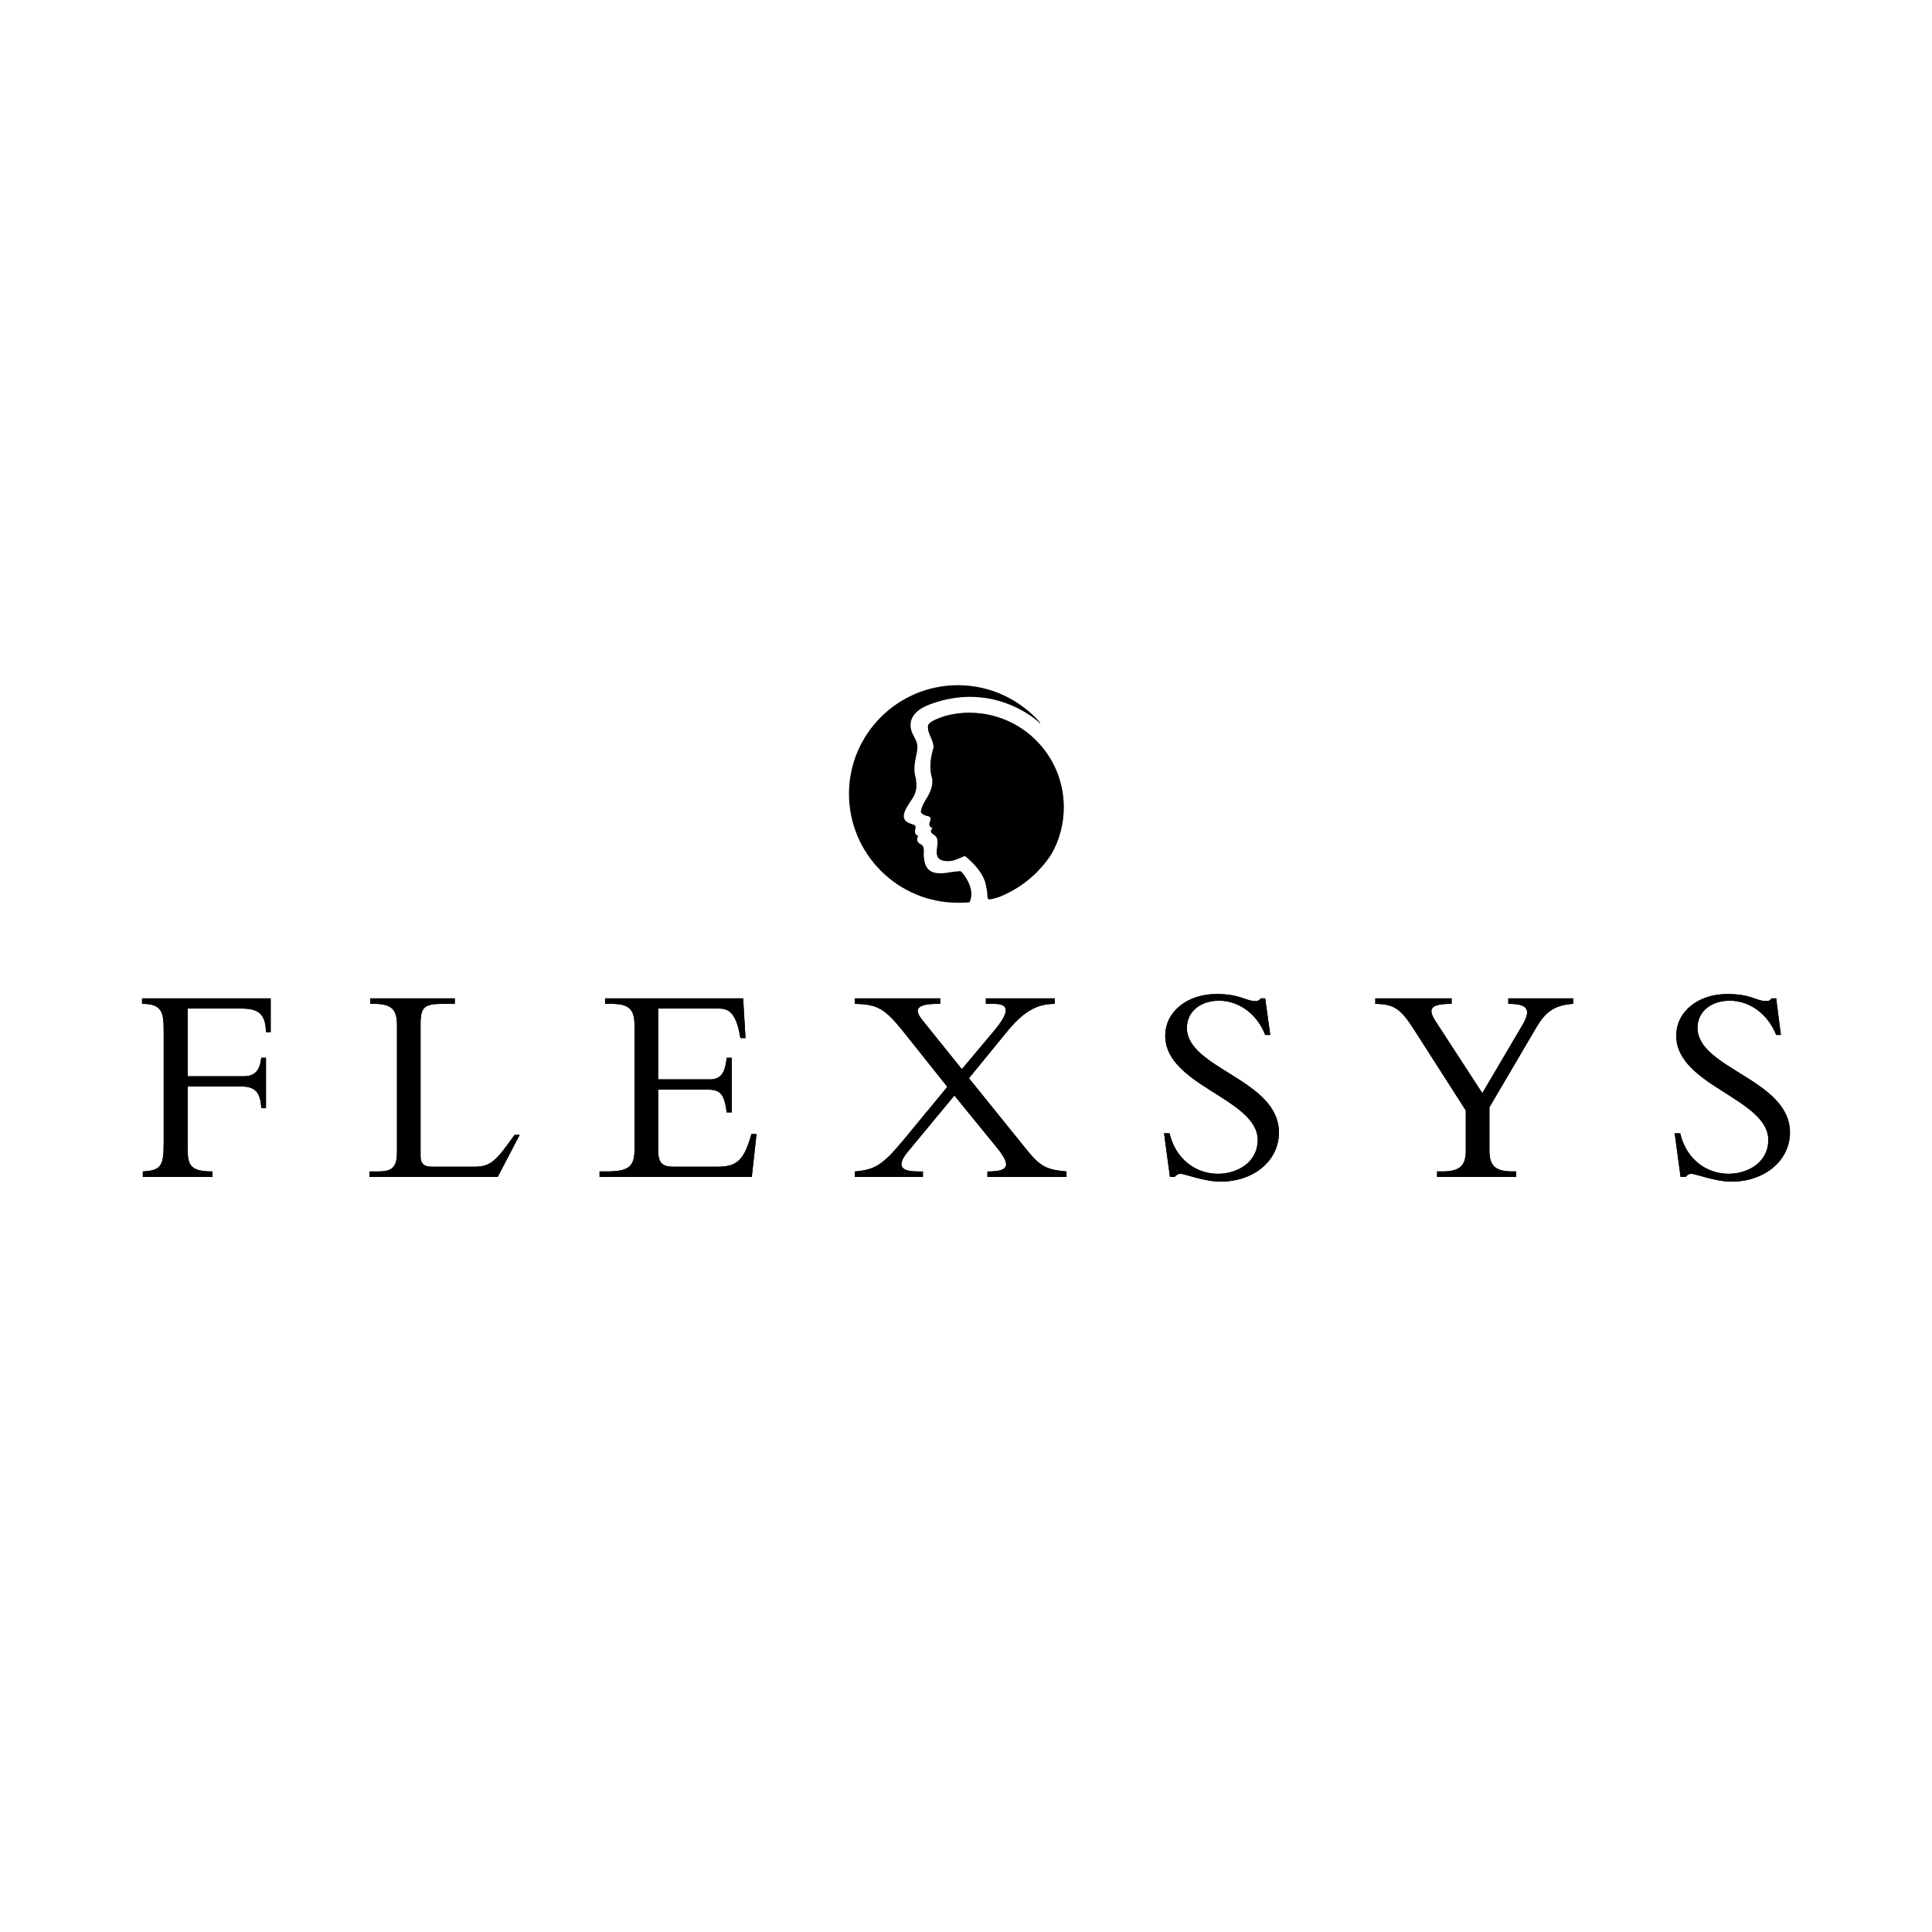<?xml version="1.0" encoding="utf-8"?>
<!-- Generator: Adobe Illustrator 13.0.0, SVG Export Plug-In . SVG Version: 6.00 Build 14948)  -->
<!DOCTYPE svg PUBLIC "-//W3C//DTD SVG 1.0//EN" "http://www.w3.org/TR/2001/REC-SVG-20010904/DTD/svg10.dtd">
<svg version="1.0" id="Layer_1" xmlns="http://www.w3.org/2000/svg" xmlns:xlink="http://www.w3.org/1999/xlink" x="0px" y="0px"
	 width="192.756px" height="192.756px" viewBox="0 0 192.756 192.756" enable-background="new 0 0 192.756 192.756"
	 xml:space="preserve">
<g>
	<polygon fill-rule="evenodd" clip-rule="evenodd" fill="#FFFFFF" points="0,0 192.756,0 192.756,192.756 0,192.756 0,0 	"/>
	<path fill-rule="evenodd" clip-rule="evenodd" fill="#FFFFFF" d="M106.445,79.196c0,6.005-4.828,10.833-10.833,10.833
		c-5.966,0-10.833-4.828-10.833-10.833c0-5.965,4.867-10.833,10.833-10.833C101.617,68.364,106.445,73.231,106.445,79.196
		L106.445,79.196z"/>
	<path fill-rule="evenodd" clip-rule="evenodd" fill="#FFFFFF" d="M106.445,79.196c0,6.005-4.828,10.833-10.833,10.833
		c-5.966,0-10.833-4.828-10.833-10.833c0-5.965,4.867-10.833,10.833-10.833C101.617,68.364,106.445,73.231,106.445,79.196
		L106.445,79.196z"/>
	<path fill-rule="evenodd" clip-rule="evenodd" d="M26.536,110.555h-0.471c-0.079-1.648-0.667-2.158-2.041-2.158h-5.298v6.279
		c0,1.609,0.314,2.199,2.473,2.199v0.549h-6.947v-0.549c1.766-0.119,2.08-0.471,2.08-2.787v-11.264c0-1.807-0.157-2.67-2.159-2.67
		v-0.549h12.834v3.375h-0.471c-0.039-1.648-0.588-2.355-2.394-2.355h-5.416v6.752h5.652c1.06,0,1.57-0.629,1.688-1.846h0.471
		V110.555L26.536,110.555z"/>
	<path fill-rule="evenodd" clip-rule="evenodd" d="M26.536,110.555h-0.471c-0.079-1.648-0.667-2.158-2.041-2.158h-5.298v6.279
		c0,1.609,0.314,2.199,2.473,2.199v0.549h-6.947v-0.549c1.766-0.119,2.08-0.471,2.08-2.787v-11.264c0-1.807-0.157-2.67-2.159-2.67
		v-0.549h12.834v3.375h-0.471c-0.039-1.648-0.588-2.355-2.394-2.355h-5.416v6.752h5.652c1.06,0,1.57-0.629,1.688-1.846h0.471
		V110.555L26.536,110.555z"/>
	<path fill-rule="evenodd" clip-rule="evenodd" d="M49.653,117.424H36.859v-0.549h0.942c1.295,0,1.805-0.432,1.805-1.885v-12.717
		c0-1.49-0.471-2.119-2.276-2.119h-0.393v-0.549h8.438v0.549h-1.06c-1.845,0-2.355,0.197-2.355,1.963v13.227
		c0,0.746,0.314,1.061,1.177,1.061h4.2c1.688,0,2.198-0.668,4.003-3.18h0.51L49.653,117.424L49.653,117.424z"/>
	<path fill-rule="evenodd" clip-rule="evenodd" d="M49.653,117.424H36.859v-0.549h0.942c1.295,0,1.805-0.432,1.805-1.885v-12.717
		c0-1.49-0.471-2.119-2.276-2.119h-0.393v-0.549h8.438v0.549h-1.06c-1.845,0-2.355,0.197-2.355,1.963v13.227
		c0,0.746,0.314,1.061,1.177,1.061h4.2c1.688,0,2.198-0.668,4.003-3.18h0.51L49.653,117.424L49.653,117.424z"/>
	<path fill-rule="evenodd" clip-rule="evenodd" d="M73.006,110.986h-0.51c-0.235-2.039-0.785-2.275-1.962-2.275h-4.867v6.084
		c0,1.334,0.51,1.609,1.57,1.609h4.396c2.001,0,2.629-0.785,3.336-3.258h0.51l-0.471,4.277H59.818v-0.549h0.785
		c2.316,0,2.708-0.629,2.708-2.355v-12.088c0-1.609-0.392-2.277-2.315-2.277h-0.628v-0.549h13.776l0.235,3.963h-0.51
		c-0.392-2.432-1.099-2.943-2.119-2.943h-6.083v7.064h5.142c1.021,0,1.531-0.51,1.688-2.158h0.51V110.986L73.006,110.986z"/>
	<path fill-rule="evenodd" clip-rule="evenodd" d="M73.006,110.986h-0.51c-0.235-2.039-0.785-2.275-1.962-2.275h-4.867v6.084
		c0,1.334,0.51,1.609,1.57,1.609h4.396c2.001,0,2.629-0.785,3.336-3.258h0.51l-0.471,4.277H59.818v-0.549h0.785
		c2.316,0,2.708-0.629,2.708-2.355v-12.088c0-1.609-0.392-2.277-2.315-2.277h-0.628v-0.549h13.776l0.235,3.963h-0.51
		c-0.392-2.432-1.099-2.943-2.119-2.943h-6.083v7.064h5.142c1.021,0,1.531-0.51,1.688-2.158h0.51V110.986L73.006,110.986z"/>
	<path fill-rule="evenodd" clip-rule="evenodd" d="M90.667,114.795c-1.138,1.334-1.021,2.08,0.863,2.08h0.55v0.549h-6.79v-0.549
		c2.001-0.158,2.787-0.668,4.789-3.062l4.435-5.377l-4.435-5.572c-1.806-2.238-2.551-2.67-4.789-2.709v-0.549h8.517v0.549
		c-2.512-0.039-2.629,0.59-1.727,1.688l3.885,4.828l3.101-3.689c1.727-2.041,1.648-2.826,0.118-2.826H98.36v-0.549h6.868v0.549
		c-1.884,0-3.219,0.863-4.867,2.904l-3.689,4.514l5.417,6.711c1.648,2.08,2.158,2.395,4.317,2.592v0.549h-7.89v-0.549
		c2.002,0,2.473-0.471,1.021-2.277l-4.317-5.299L90.667,114.795L90.667,114.795z"/>
	<path fill-rule="evenodd" clip-rule="evenodd" d="M90.667,114.795c-1.138,1.334-1.021,2.08,0.863,2.08h0.55v0.549h-6.79v-0.549
		c2.001-0.158,2.787-0.668,4.789-3.062l4.435-5.377l-4.435-5.572c-1.806-2.238-2.551-2.67-4.789-2.709v-0.549h8.517v0.549
		c-2.512-0.039-2.629,0.59-1.727,1.688l3.885,4.828l3.101-3.689c1.727-2.041,1.648-2.826,0.118-2.826H98.36v-0.549h6.868v0.549
		c-1.884,0-3.219,0.863-4.867,2.904l-3.689,4.514l5.417,6.711c1.648,2.08,2.158,2.395,4.317,2.592v0.549h-7.89v-0.549
		c2.002,0,2.473-0.471,1.021-2.277l-4.317-5.299L90.667,114.795L90.667,114.795z"/>
	<path fill-rule="evenodd" clip-rule="evenodd" d="M116.688,113.066c0.589,2.553,2.591,4.043,4.828,4.043
		c1.923,0,3.964-1.137,3.964-3.375c0-4.121-9.224-5.416-9.224-10.4c0-2.395,2.198-4.16,5.103-4.16c2.434,0,2.904,0.707,3.925,0.707
		c0.196,0,0.313-0.041,0.51-0.275h0.432l0.511,3.65h-0.511c-0.784-2.08-2.629-3.416-4.592-3.416c-1.884,0-3.218,1.1-3.218,2.709
		c0,4.082,9.184,5.141,9.184,10.439c0,2.787-2.473,4.906-5.848,4.906c-1.57,0-3.572-0.785-3.964-0.785
		c-0.275,0-0.472,0.158-0.589,0.314h-0.472l-0.588-4.357H116.688L116.688,113.066z"/>
	<path fill-rule="evenodd" clip-rule="evenodd" d="M116.688,113.066c0.589,2.553,2.591,4.043,4.828,4.043
		c1.923,0,3.964-1.137,3.964-3.375c0-4.121-9.224-5.416-9.224-10.4c0-2.395,2.198-4.16,5.103-4.16c2.434,0,2.904,0.707,3.925,0.707
		c0.196,0,0.313-0.041,0.51-0.275h0.432l0.511,3.65h-0.511c-0.784-2.08-2.629-3.416-4.592-3.416c-1.884,0-3.218,1.1-3.218,2.709
		c0,4.082,9.184,5.141,9.184,10.439c0,2.787-2.473,4.906-5.848,4.906c-1.57,0-3.572-0.785-3.964-0.785
		c-0.275,0-0.472,0.158-0.589,0.314h-0.472l-0.588-4.357H116.688L116.688,113.066z"/>
	<path fill-rule="evenodd" clip-rule="evenodd" d="M151.934,102.195c0.902-1.57,0.353-2.041-1.452-2.041v-0.549h6.476v0.549
		c-1.962,0.117-2.786,0.902-3.61,2.238l-4.749,8.084v4.277c0,1.531,0.549,2.121,2.315,2.121h0.353v0.549h-7.889v-0.549h0.55
		c1.806,0,2.315-0.668,2.315-2.08v-4.004l-5.102-7.967c-1.413-2.238-2.08-2.631-3.925-2.67v-0.549h7.613v0.549
		c-2.236,0-2.394,0.549-1.53,1.846l4.592,7.064L151.934,102.195L151.934,102.195z"/>
	<path fill-rule="evenodd" clip-rule="evenodd" d="M151.934,102.195c0.902-1.57,0.353-2.041-1.452-2.041v-0.549h6.476v0.549
		c-1.962,0.117-2.786,0.902-3.61,2.238l-4.749,8.084v4.277c0,1.531,0.549,2.121,2.315,2.121h0.353v0.549h-7.889v-0.549h0.55
		c1.806,0,2.315-0.668,2.315-2.08v-4.004l-5.102-7.967c-1.413-2.238-2.08-2.631-3.925-2.67v-0.549h7.613v0.549
		c-2.236,0-2.394,0.549-1.53,1.846l4.592,7.064L151.934,102.195L151.934,102.195z"/>
	<path fill-rule="evenodd" clip-rule="evenodd" d="M167.633,113.066c0.589,2.553,2.59,4.043,4.827,4.043
		c1.923,0,3.964-1.137,3.964-3.375c0-4.121-9.184-5.416-9.184-10.4c0-2.395,2.158-4.16,5.102-4.16c2.395,0,2.866,0.707,3.887,0.707
		c0.234,0,0.353-0.041,0.51-0.275h0.471l0.471,3.65h-0.471c-0.824-2.08-2.63-3.416-4.631-3.416c-1.884,0-3.219,1.1-3.219,2.709
		c0,4.082,9.224,5.141,9.224,10.439c0,2.787-2.512,4.906-5.848,4.906c-1.57,0-3.572-0.785-4.004-0.785
		c-0.235,0-0.432,0.158-0.549,0.314h-0.511l-0.589-4.357H167.633L167.633,113.066z"/>
	<path fill-rule="evenodd" clip-rule="evenodd" d="M167.633,113.066c0.589,2.553,2.59,4.043,4.827,4.043
		c1.923,0,3.964-1.137,3.964-3.375c0-4.121-9.184-5.416-9.184-10.4c0-2.395,2.158-4.16,5.102-4.16c2.395,0,2.866,0.707,3.887,0.707
		c0.234,0,0.353-0.041,0.51-0.275h0.471l0.471,3.65h-0.471c-0.824-2.08-2.63-3.416-4.631-3.416c-1.884,0-3.219,1.1-3.219,2.709
		c0,4.082,9.224,5.141,9.224,10.439c0,2.787-2.512,4.906-5.848,4.906c-1.57,0-3.572-0.785-4.004-0.785
		c-0.235,0-0.432,0.158-0.549,0.314h-0.511l-0.589-4.357H167.633L167.633,113.066z"/>
	<path fill-rule="evenodd" clip-rule="evenodd" fill="#D9383D" d="M104.901,85.205c-1.233,1.902-3.036,3.405-5.168,4.263
		c-0.231,0.078-0.467,0.147-0.706,0.208l-0.235,0.039c-0.196,0-0.275,0-0.275-0.354c0-0.314-0.039-0.549-0.156-1.099
		c-0.314-1.531-2.042-2.826-2.042-2.826c-0.039-0.039-0.078-0.039-0.078-0.039c-0.314,0.157-0.667,0.275-1.06,0.432
		c-0.471,0.118-1.138,0.157-1.531-0.196c-0.549-0.667,0.353-1.845-0.471-2.355c-0.588-0.314-0.118-0.667-0.118-0.667
		c-0.235-0.039-0.314-0.235-0.314-0.235c-0.157-0.275,0.393-0.785-0.118-0.942c-0.235-0.04-0.785-0.196-0.746-0.51
		c0.157-0.824,0.667-1.256,0.942-2.002c0.157-0.392,0.235-0.746,0.196-1.177c-0.118-0.393-0.196-0.824-0.196-1.256
		c0-0.589,0.118-1.256,0.314-1.884c0.039-0.785-0.628-1.413-0.549-2.159c0-0.353,0.667-0.628,1.255-0.863
		c0.903-0.314,1.884-0.471,2.866-0.471c5.22,0,9.419,4.239,9.419,9.419C106.131,82.236,105.684,83.83,104.901,85.205L104.901,85.205
		z"/>
	<path fill-rule="evenodd" clip-rule="evenodd" d="M104.901,85.205c-1.233,1.902-3.036,3.405-5.168,4.263
		c-0.231,0.078-0.467,0.147-0.706,0.208l-0.235,0.039c-0.196,0-0.275,0-0.275-0.354c0-0.314-0.039-0.549-0.156-1.099
		c-0.314-1.531-2.042-2.826-2.042-2.826c-0.039-0.039-0.078-0.039-0.078-0.039c-0.314,0.157-0.667,0.275-1.06,0.432
		c-0.471,0.118-1.138,0.157-1.531-0.196c-0.549-0.667,0.353-1.845-0.471-2.355c-0.588-0.314-0.118-0.667-0.118-0.667
		c-0.235-0.039-0.314-0.235-0.314-0.235c-0.157-0.275,0.393-0.785-0.118-0.942c-0.235-0.04-0.785-0.196-0.746-0.51
		c0.157-0.824,0.667-1.256,0.942-2.002c0.157-0.392,0.235-0.746,0.196-1.177c-0.118-0.393-0.196-0.824-0.196-1.256
		c0-0.589,0.118-1.256,0.314-1.884c0.039-0.785-0.628-1.413-0.549-2.159c0-0.353,0.667-0.628,1.255-0.863
		c0.903-0.314,1.884-0.471,2.866-0.471c5.22,0,9.419,4.239,9.419,9.419C106.131,82.236,105.684,83.83,104.901,85.205L104.901,85.205
		z"/>
	<path fill-rule="evenodd" clip-rule="evenodd" d="M96.908,89.322c0.079-0.824-0.51-1.766-0.824-2.159
		c-0.079-0.079-0.118-0.157-0.197-0.196c-0.118-0.079-0.079-0.079-0.235-0.039c-0.196,0-0.471,0.039-0.981,0.118
		c-2.041,0.353-2.434-0.471-2.512-1.727c0-0.393,0.117-0.903-0.314-1.099c-0.589-0.275-0.235-0.824-0.235-0.824
		s-0.393-0.118-0.314-0.55c0.118-0.471,0.039-0.51-0.314-0.628c-1.452-0.393-0.628-1.53,0-2.473
		c0.628-0.902,0.432-1.648,0.393-2.041c-0.079-0.393-0.275-0.942,0-2.12c0.235-1.177,0.235-1.334-0.235-2.198
		c-0.314-0.549-0.903-2.159,1.609-3.101c6.594-2.473,11.029,1.884,11.029,1.884v-0.078c-2.002-2.277-4.945-3.729-8.203-3.729
		c-6.005,0-10.872,4.867-10.872,10.833c0,6.005,4.867,10.872,10.872,10.872c0.392,0,0.745,0,1.138-0.039
		C96.712,90.029,96.869,89.872,96.908,89.322L96.908,89.322z"/>
</g>
</svg>
